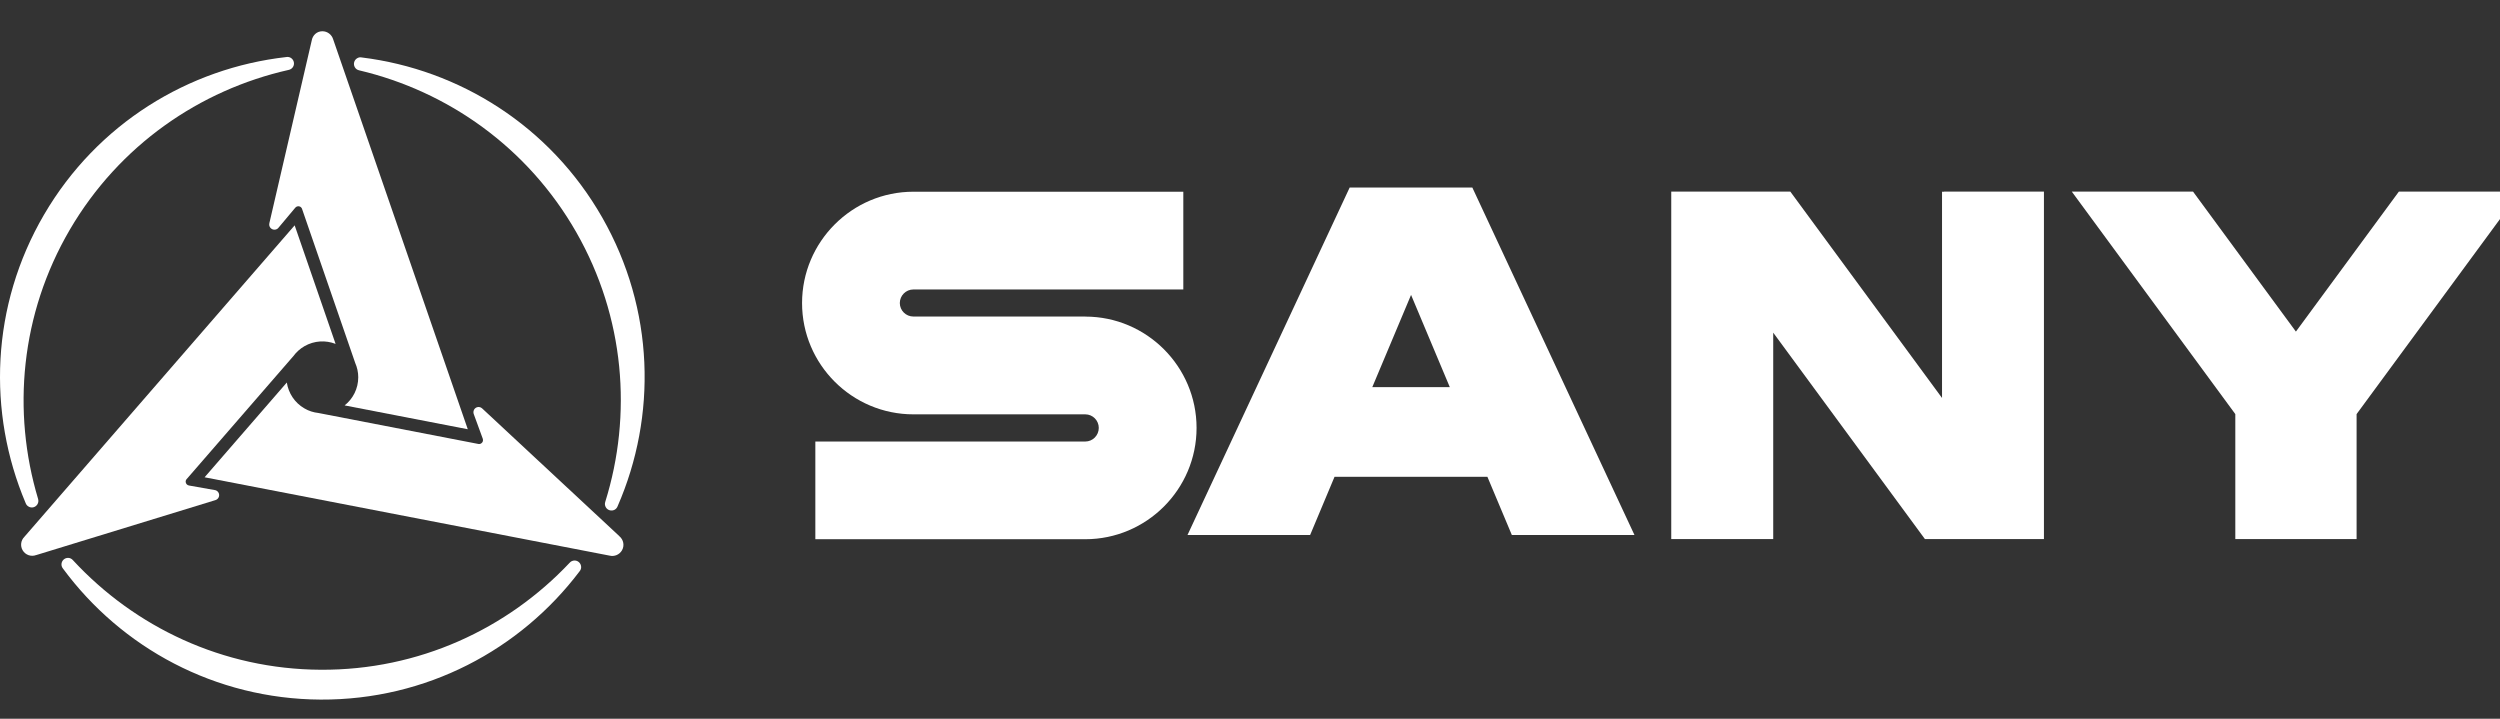 <svg width="80" height="23" viewBox="0 0 80 23" fill="none" xmlns="http://www.w3.org/2000/svg">
<rect x="0" y="0" width="80" height="23" fill="#333333" stroke="none"/>
<g clip-path="url(#clip0_56_4589)">
<path fill-rule="evenodd" clip-rule="evenodd" d="M18.597 18.15C18.597 18.034 18.506 17.938 18.389 17.936C18.326 17.936 18.268 17.963 18.231 18.006C16.232 20.127 13.398 21.449 10.265 21.432C7.132 21.417 4.312 20.065 2.334 17.926C2.296 17.881 2.24 17.852 2.177 17.852C2.061 17.852 1.967 17.946 1.967 18.062C1.967 18.114 1.987 18.16 2.018 18.198C3.885 20.725 6.878 22.368 10.259 22.387C13.642 22.404 16.651 20.79 18.545 18.284C18.577 18.247 18.597 18.199 18.597 18.148" fill="white"/>
<path fill-rule="evenodd" clip-rule="evenodd" d="M11.432 1.862C11.332 1.919 11.296 2.048 11.354 2.15C11.384 2.205 11.437 2.239 11.494 2.251C14.33 2.92 16.891 4.717 18.444 7.437C19.995 10.157 20.236 13.276 19.369 16.057C19.349 16.114 19.354 16.176 19.385 16.231C19.442 16.332 19.572 16.366 19.673 16.309C19.718 16.282 19.749 16.241 19.766 16.194C21.02 13.316 20.949 9.903 19.273 6.963C17.597 4.025 14.695 2.225 11.579 1.839C11.531 1.828 11.48 1.834 11.434 1.861" fill="white"/>
<path fill-rule="evenodd" clip-rule="evenodd" d="M0.912 16.209C1.011 16.27 1.139 16.236 1.199 16.135C1.232 16.081 1.235 16.018 1.218 15.962C0.381 13.171 0.654 10.054 2.234 7.35C3.815 4.647 6.396 2.878 9.237 2.237C9.294 2.226 9.348 2.191 9.379 2.137C9.438 2.036 9.402 1.908 9.302 1.849C9.257 1.823 9.204 1.817 9.158 1.826C6.036 2.18 3.116 3.949 1.41 6.868C-0.297 9.789 -0.404 13.202 0.819 16.095C0.835 16.141 0.866 16.183 0.912 16.209Z" fill="white"/>
<path fill-rule="evenodd" clip-rule="evenodd" d="M1.157 17.763L6.889 16.005L6.903 16L6.929 15.988C7.01 15.942 7.036 15.84 6.99 15.761C6.963 15.715 6.916 15.685 6.866 15.681L6.046 15.536C5.987 15.526 5.942 15.475 5.941 15.415C5.941 15.378 5.956 15.345 5.981 15.322L9.39 11.393C9.481 11.269 9.6 11.161 9.741 11.079C10.056 10.897 10.424 10.881 10.739 11.005L9.429 7.211L0.777 17.182C0.667 17.293 0.642 17.468 0.724 17.608C0.812 17.76 0.996 17.823 1.157 17.762V17.763Z" fill="white"/>
<path fill-rule="evenodd" clip-rule="evenodd" d="M19.822 17.159L15.434 13.074L15.423 13.065L15.398 13.047C15.319 13 15.216 13.028 15.171 13.108C15.145 13.156 15.143 13.212 15.163 13.258L15.449 14.04C15.469 14.095 15.449 14.16 15.395 14.191C15.364 14.21 15.329 14.213 15.295 14.204L10.186 13.215C10.033 13.198 9.882 13.152 9.74 13.068C9.425 12.886 9.229 12.575 9.178 12.24L6.547 15.273L19.507 17.78C19.659 17.817 19.821 17.752 19.903 17.611C19.991 17.458 19.952 17.267 19.819 17.159H19.821H19.822Z" fill="white"/>
<path fill-rule="evenodd" clip-rule="evenodd" d="M8.621 7.14L8.618 7.153V7.156L8.615 7.185C8.615 7.276 8.691 7.35 8.782 7.35C8.838 7.35 8.886 7.324 8.916 7.282L9.451 6.644C9.488 6.6 9.556 6.586 9.608 6.615C9.639 6.634 9.661 6.663 9.669 6.695L11.366 11.612C11.428 11.753 11.464 11.909 11.464 12.073C11.464 12.437 11.294 12.763 11.028 12.973L14.969 13.736L10.661 1.258C10.617 1.11 10.48 1 10.316 1C10.138 1 10.004 1.128 9.975 1.297L8.62 7.14H8.621Z" fill="white"/>
<path fill-rule="evenodd" clip-rule="evenodd" d="M34.729 10.129H29.228C28.989 10.129 28.794 9.935 28.794 9.697C28.794 9.459 28.989 9.263 29.228 9.263H37.866V6.135H29.228C27.266 6.135 25.666 7.735 25.666 9.698C25.666 11.662 27.266 13.259 29.228 13.259H34.729C34.968 13.259 35.161 13.455 35.161 13.693C35.161 13.931 34.968 14.129 34.729 14.129H26.091V17.255H34.729C36.691 17.255 38.29 15.655 38.29 13.693C38.29 11.731 36.691 10.131 34.729 10.131" fill="white"/>
<path fill-rule="evenodd" clip-rule="evenodd" d="M48.381 17.12H52.303L47.114 6H43.19L38 17.12H41.924L42.705 15.258H47.597L48.379 17.12H48.381ZM43.913 12.389L45.154 9.437L46.394 12.389H43.913Z" fill="white"/>
<path d="M62.21 6.131V6.135H62.145V12.735L57.29 6.131H53.48V17.25H56.743V10.645L61.598 17.251L65.406 17.25V6.131H62.21Z" fill="white"/>
<path d="M76.764 6.131L73.469 10.611L70.177 6.131H66.297L71.53 13.251V17.25H75.411V13.251L80.646 6.131H76.764Z" fill="white"/>
</g>
<defs>
<clipPath id="clip0_56_4589">
<rect width="80" height="23" fill="white"/>
</clipPath>
</defs>
</svg>
